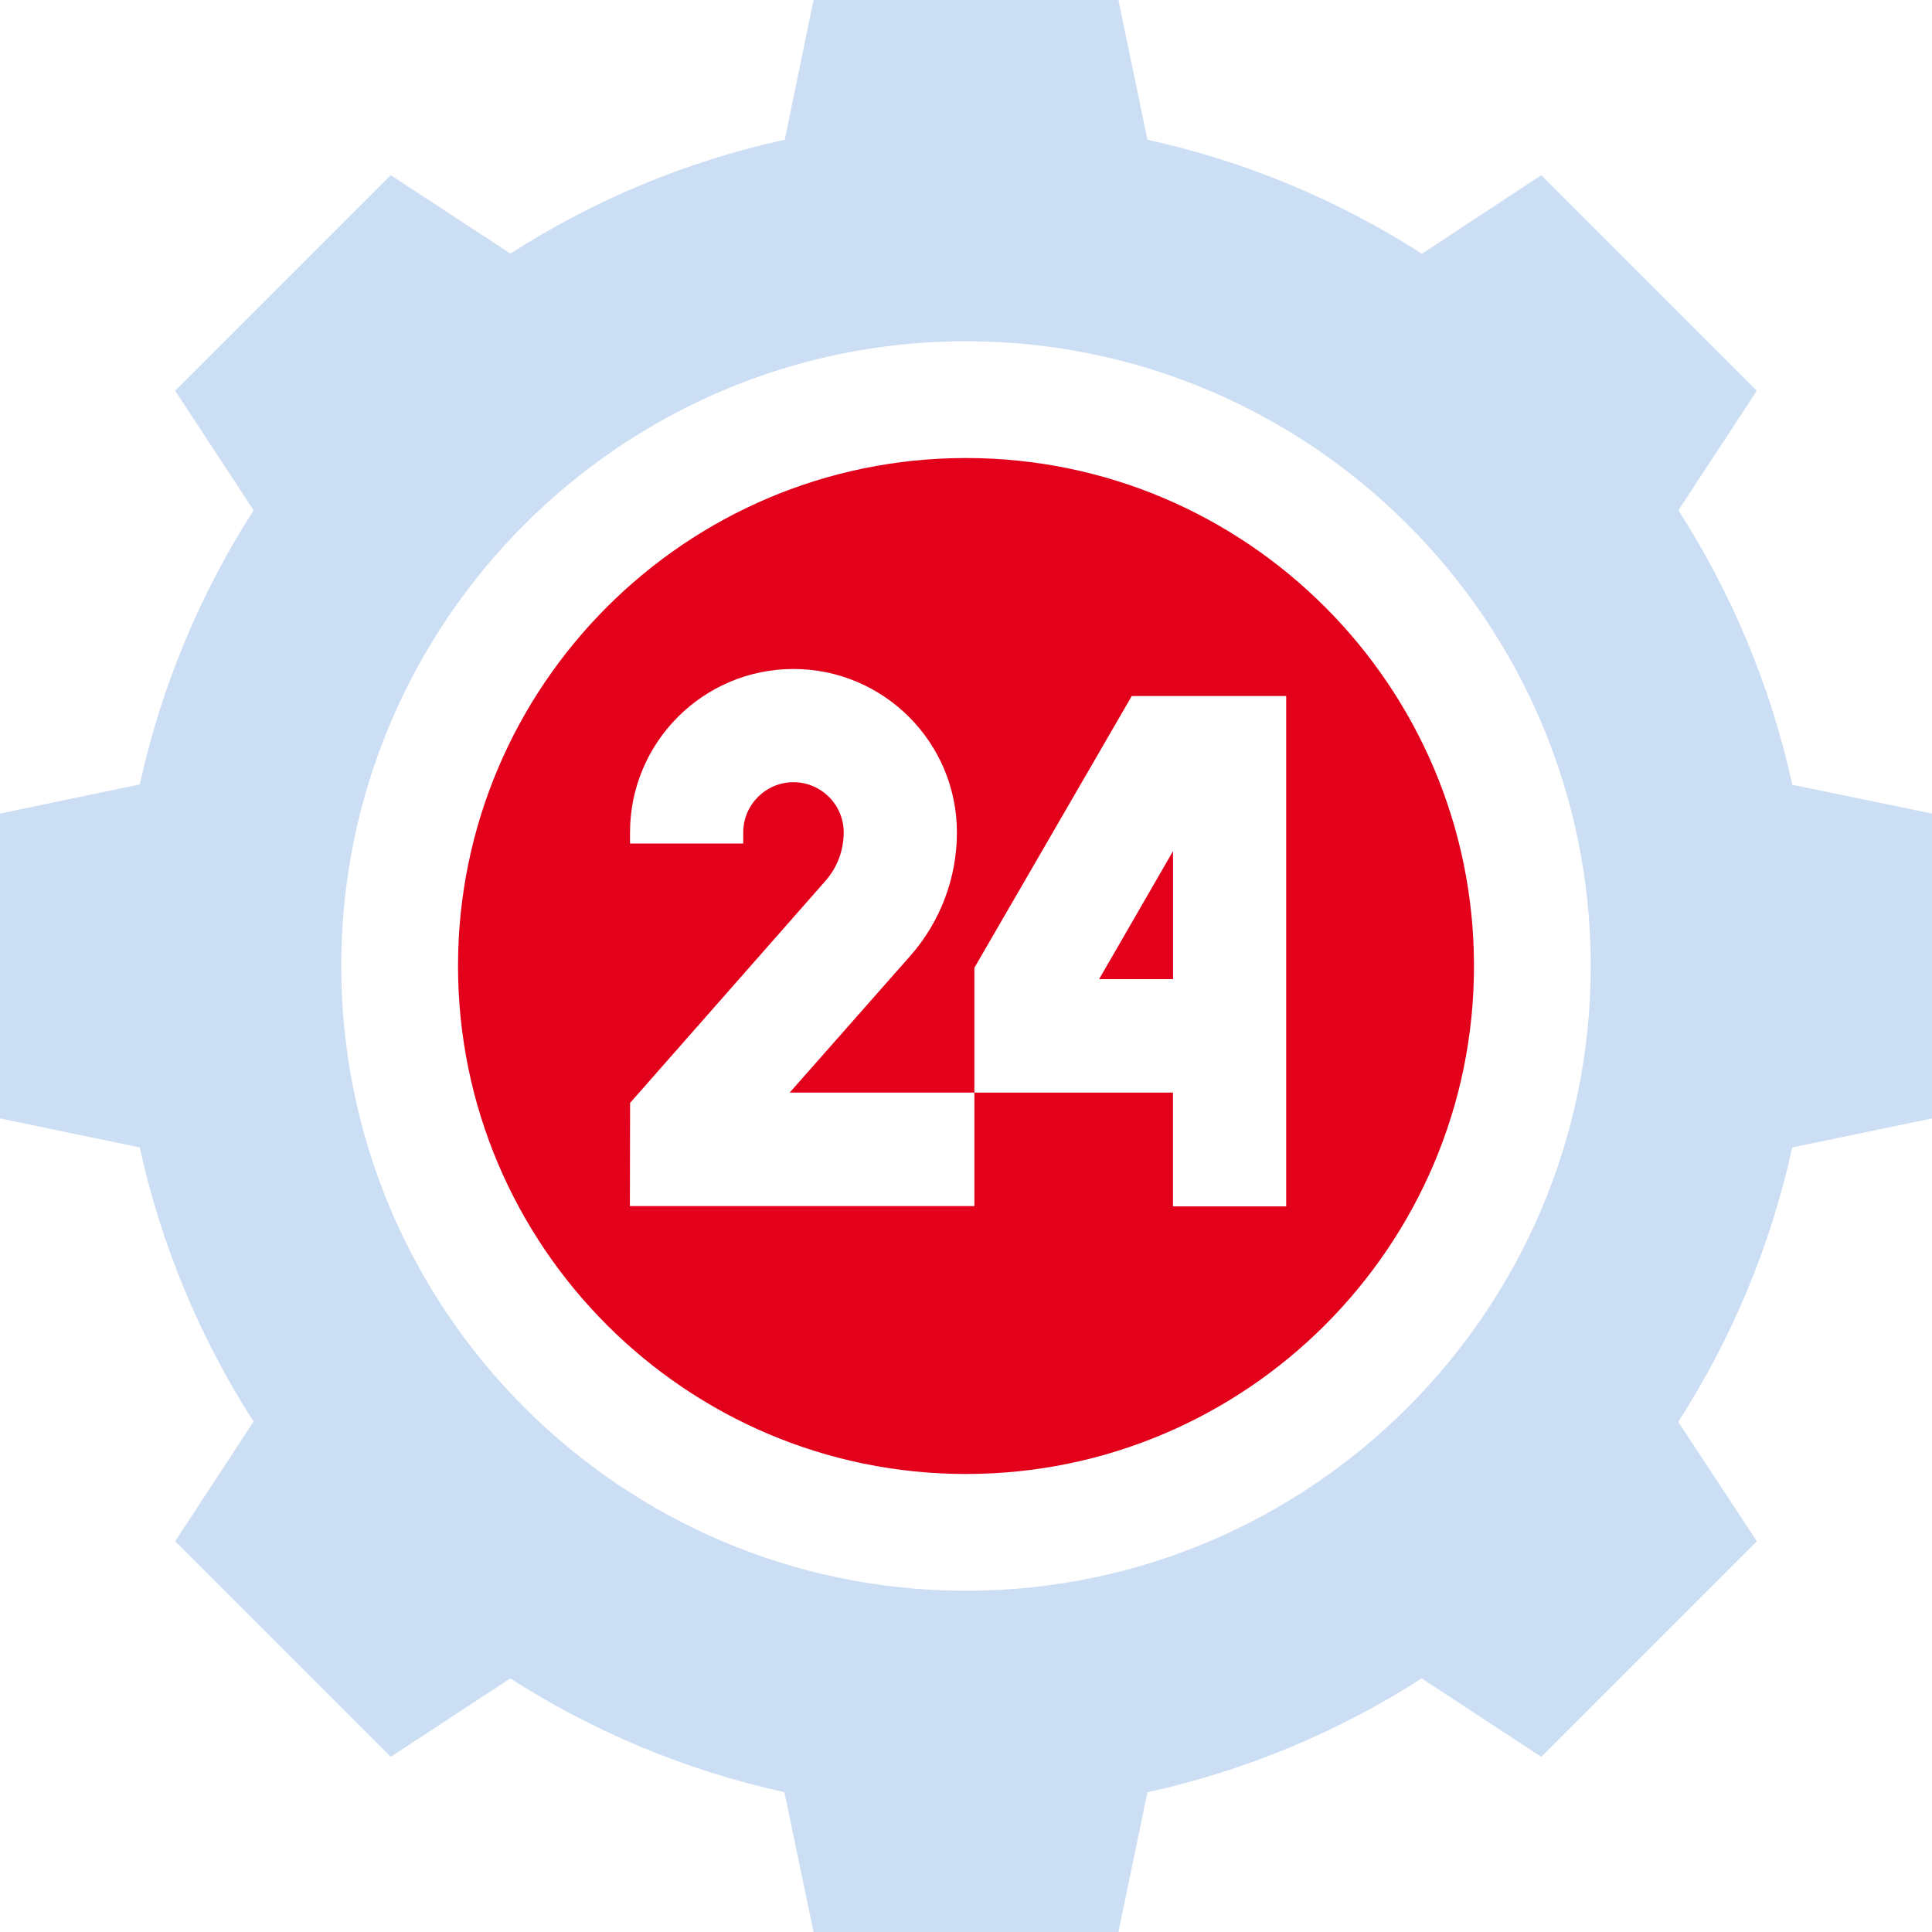 <?xml version="1.0" encoding="UTF-8"?> <svg xmlns="http://www.w3.org/2000/svg" width="30" height="30" viewBox="0 0 30 30" fill="none"> <path d="M18.215 15.204V13.216L17.067 15.204H18.215Z" fill="#E2001A"></path> <path d="M15 7.112C10.65 7.112 7.112 10.651 7.112 15C7.112 19.349 10.65 22.888 15 22.888C19.349 22.888 22.888 19.349 22.888 15C22.888 10.651 19.349 7.112 15 7.112ZM15.13 18.728H9.781L9.784 17.126L12.818 13.678C13.001 13.47 13.101 13.203 13.101 12.926C13.101 12.496 12.751 12.146 12.321 12.146C11.891 12.146 11.541 12.496 11.541 12.926V13.098H9.783V12.926C9.783 11.526 10.921 10.388 12.321 10.388C13.72 10.388 14.859 11.526 14.859 12.926C14.859 13.63 14.603 14.31 14.138 14.839L12.262 16.966H15.13V18.728ZM19.972 18.733H18.214V16.966H15.13V15.028L17.574 10.808H19.972V18.733Z" fill="#E2001A"></path> <path d="M27.831 12.186C27.494 10.648 26.887 9.209 26.062 7.924L27.28 6.067L23.933 2.72L22.079 3.94C20.793 3.114 19.355 2.507 17.817 2.17L17.367 0H12.633L12.186 2.169C10.649 2.506 9.211 3.112 7.926 3.937L6.067 2.72L2.72 6.067L3.938 7.924C3.114 9.207 2.508 10.644 2.171 12.18L0 12.633V17.367L2.17 17.817C2.507 19.353 3.113 20.79 3.937 22.074L2.72 23.933L6.067 27.28L7.924 26.062C9.208 26.886 10.644 27.492 12.18 27.829L12.633 30H17.367L17.817 27.83C19.354 27.493 20.792 26.887 22.076 26.062L23.933 27.28L27.28 23.933L26.06 22.079C26.886 20.793 27.493 19.355 27.83 17.817L30 17.367V12.633L27.831 12.186ZM15 24.701C9.651 24.701 5.299 20.349 5.299 15C5.299 9.651 9.651 5.299 15 5.299C20.349 5.299 24.701 9.651 24.701 15C24.701 20.349 20.349 24.701 15 24.701Z" fill="#CCDEF4"></path> </svg> 